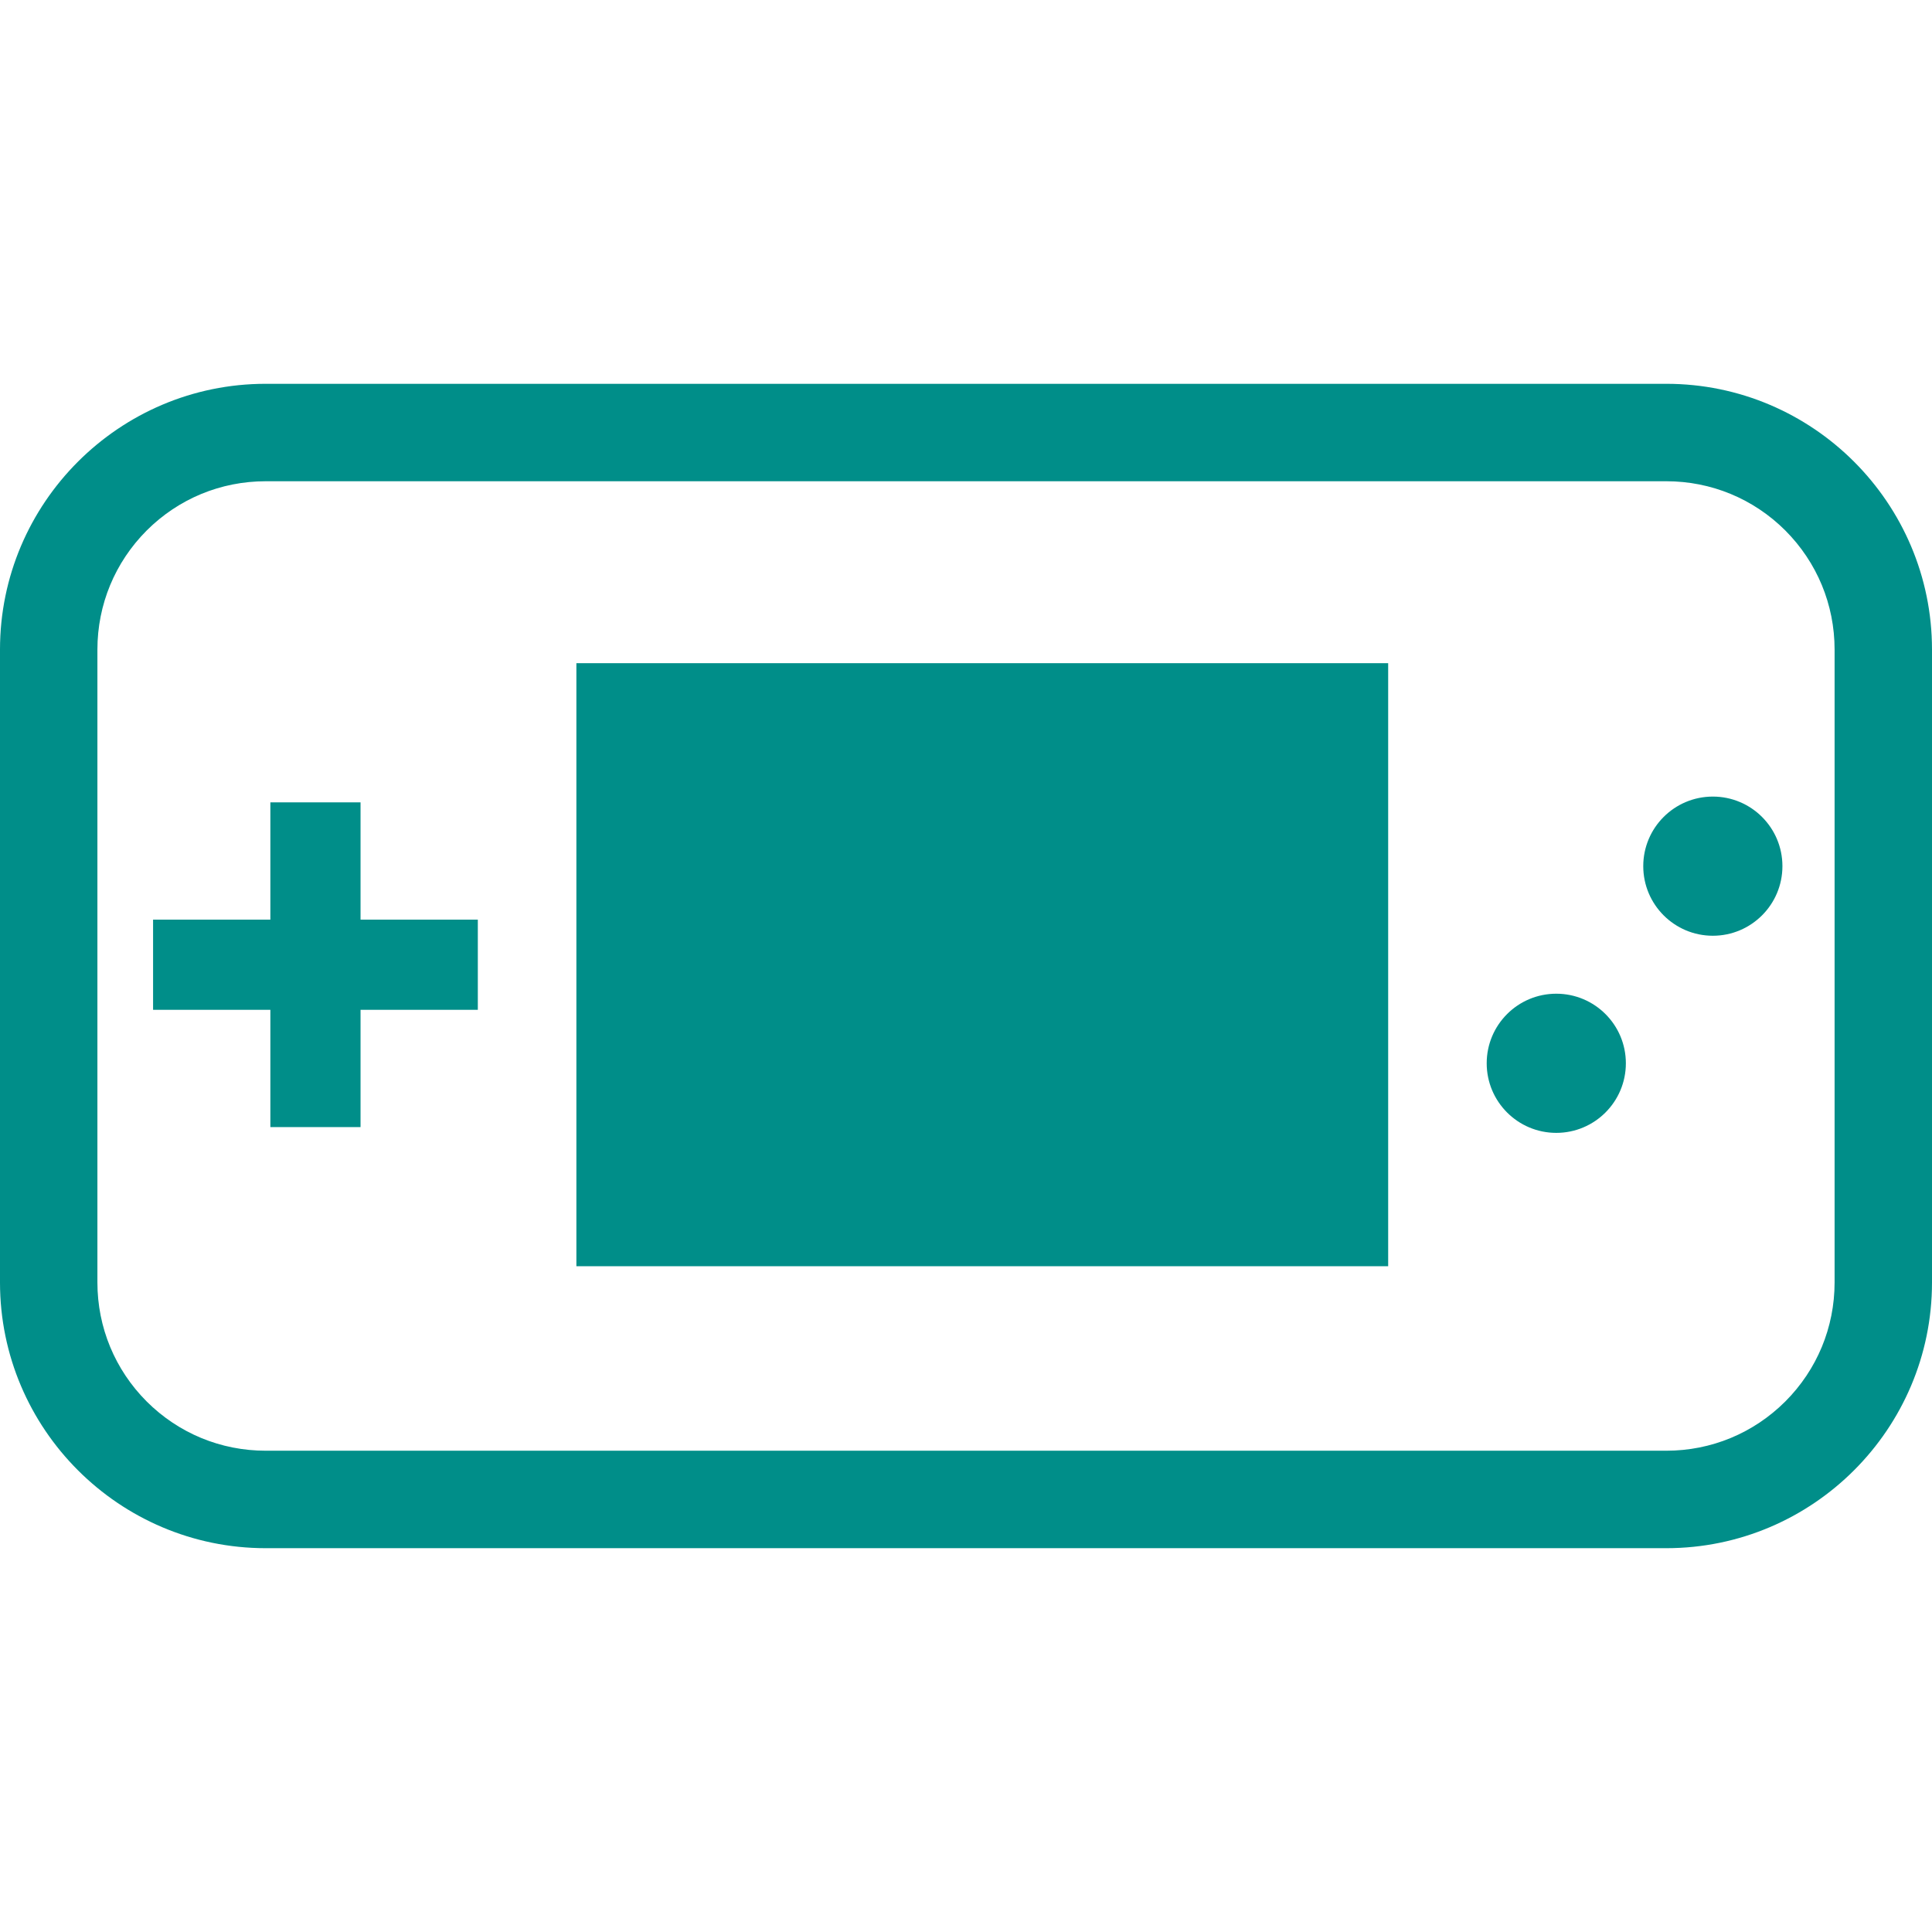 <!--?xml version="1.0" encoding="utf-8"?-->
<!-- Generator: Adobe Illustrator 18.1.1, SVG Export Plug-In . SVG Version: 6.00 Build 0)  -->

<svg version="1.1" id="_x32_" xmlns="http://www.w3.org/2000/svg" xmlns:xlink="http://www.w3.org/1999/xlink" x="0px" y="0px" viewBox="0 0 512 512" style="width: 256px; height: 256px; opacity: 1;" xml:space="preserve">
<style type="text/css">
	.st0{fill:#4B4B4B;}
</style>
<g>
	<path class="st0" d="M441.594,101.713H70.406c-38.812,0-70.398,31.586-70.406,70.411v167.753
		c0.008,38.815,31.594,70.401,70.406,70.41h371.188c38.812-0.009,70.397-31.595,70.406-70.41V172.124
		C511.991,133.299,480.406,101.713,441.594,101.713z M441.594,384.455H70.406c-11.898,0-23.1-4.637-31.532-13.046
		c-8.414-8.438-13.051-19.629-13.06-31.532V172.124c0.009-11.894,4.646-23.096,13.056-31.532
		c8.436-8.419,19.638-13.056,31.536-13.056h371.188c11.898,0,23.1,4.637,31.532,13.046c8.414,8.445,13.051,19.647,13.06,31.541
		v167.753c-0.009,11.903-4.646,23.094-13.056,31.522C464.694,379.818,453.492,384.455,441.594,384.455z" style="fill: rgb(0, 142, 137);"></path>
	<rect x="152.748" y="175.752" class="st0" width="215.131" height="159.811" style="fill: rgb(0, 142, 137);"></rect>
	<polygon class="st0" points="95.546,212.633 71.649,212.633 71.649,243.714 40.567,243.714 40.567,267.611 71.649,267.611 
		71.649,298.692 95.546,298.692 95.546,267.611 126.627,267.611 126.627,243.714 95.546,243.714 	" style="fill: rgb(0, 142, 137);"></polygon>
	<path class="st0" d="M453.92,211.102c-10.183,0-18.44,8.248-18.44,18.44c0,10.174,8.257,18.44,18.44,18.44
		c10.184,0,18.44-8.266,18.44-18.44C472.36,219.35,464.104,211.102,453.92,211.102z" style="fill: rgb(0, 142, 137);"></path>
	<path class="st0" d="M412.43,263.343c-10.184,0-18.44,8.248-18.44,18.44c0,10.174,8.256,18.44,18.44,18.44
		c10.184,0,18.44-8.266,18.44-18.44C430.87,271.59,422.614,263.343,412.43,263.343z" style="fill: rgb(0, 142, 137);"></path>
</g>
</svg>
